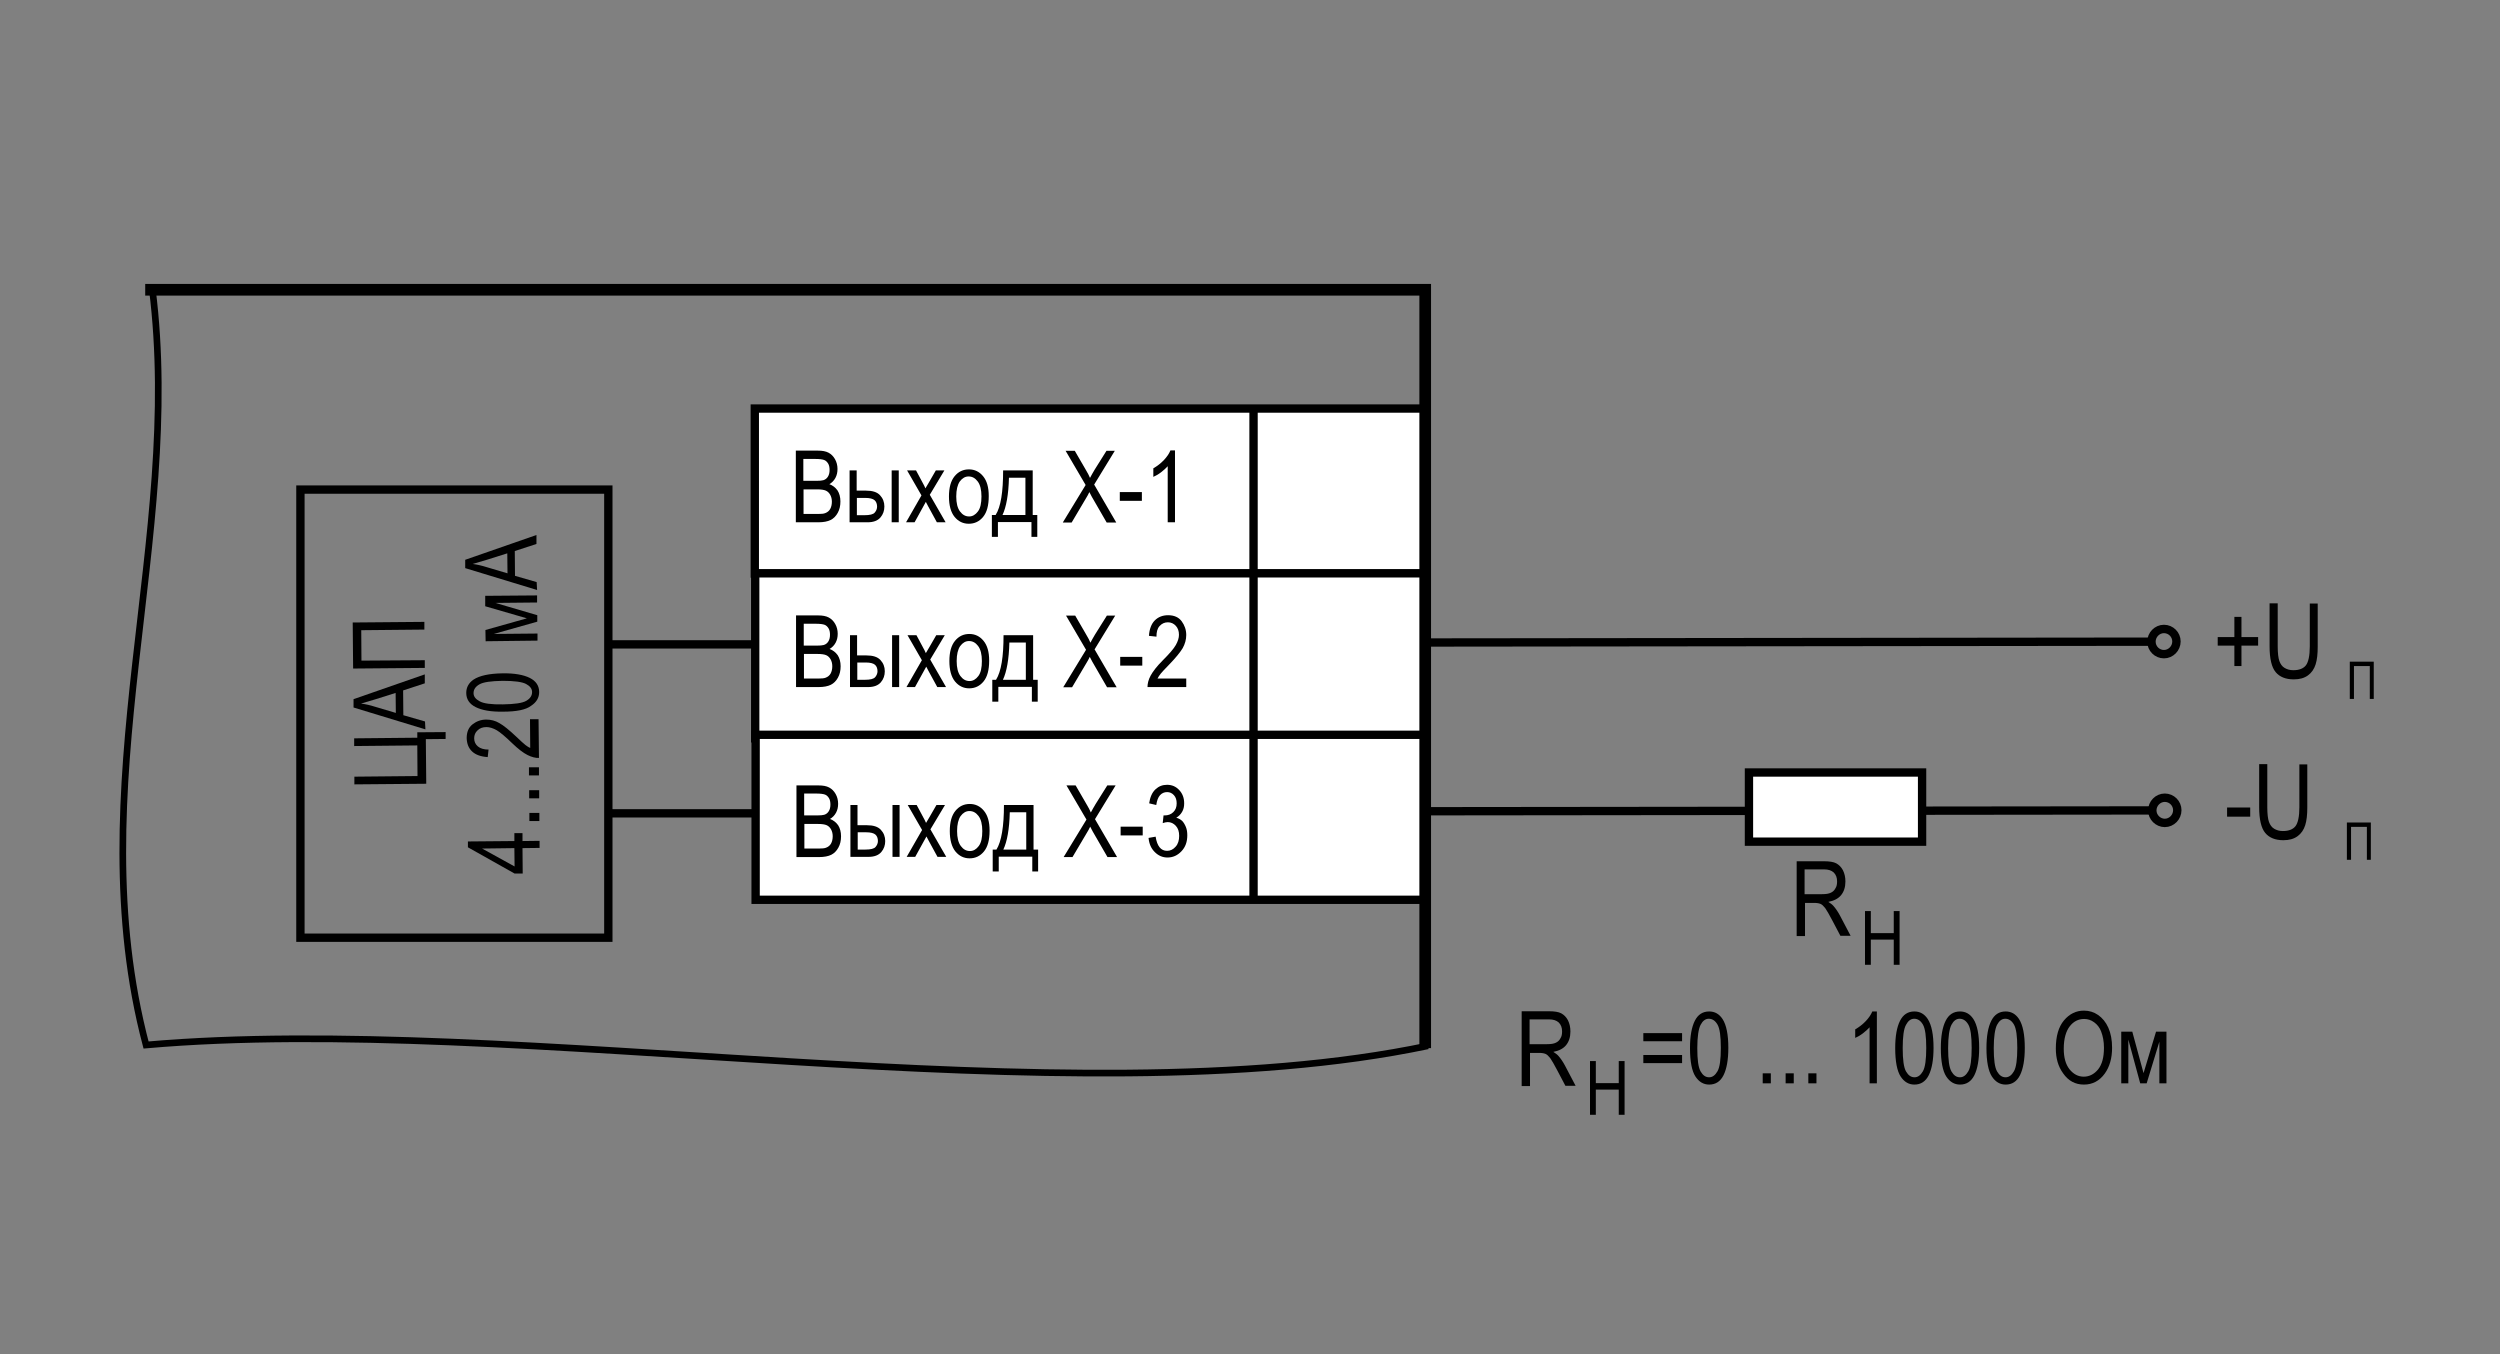 <?xml version="1.0" encoding="utf-8"?>
<!-- Generator: Adobe Illustrator 26.2.1, SVG Export Plug-In . SVG Version: 6.00 Build 0)  -->
<svg version="1.1" id="Слой_1" xmlns="http://www.w3.org/2000/svg" xmlns:xlink="http://www.w3.org/1999/xlink" x="0px" y="0px"
	 width="1200px" height="650px" viewBox="0 0 1200 650" enable-background="new 0 0 1200 650" xml:space="preserve">
<rect x="0" y="0" width="1200" height="650" fill="#808080" stroke="none"/>
<g>
	
		<line fill="none" stroke="#000000" stroke-width="4" stroke-miterlimit="2.613" x1="291.7" y1="309.3" x2="364.1" y2="309.3"/>
	<line fill="none" stroke="#000000" stroke-width="4" stroke-miterlimit="2.613" x1="291.6" y1="390.4" x2="364" y2="390.4"/>
	<polygon fill="none" stroke="#000000" stroke-width="4" stroke-miterlimit="2.613" points="144.2,235 292,235 292,450.1 
		144.2,450.1 144.2,235 	"/>
	
		<line fill="none" stroke="#000000" stroke-width="4" stroke-miterlimit="2.613" x1="681.3" y1="389.4" x2="1033.6" y2="389"/>
	<path fill="none" stroke="#000000" stroke-width="4.032" stroke-miterlimit="2.613" d="M1033.1,389c0-3.3,2.7-6.1,6-6.1
		c3.3,0,6,2.7,6,6c0,3.3-2.7,6.1-6,6.1C1035.9,395,1033.1,392.3,1033.1,389"/>
	
		<line fill="none" stroke="#000000" stroke-width="4" stroke-miterlimit="2.613" x1="683.4" y1="308.4" x2="1033.2" y2="308"/>
	<path fill="none" stroke="#000000" stroke-width="4.032" stroke-miterlimit="2.613" d="M1032.7,308c0-3.3,2.7-6.1,6-6.1
		c3.3,0,6,2.7,6,6c0,3.3-2.7,6.1-6,6.1C1035.4,314,1032.7,311.3,1032.7,308"/>
	
		<polygon fill-rule="evenodd" clip-rule="evenodd" fill="#FFFFFF" stroke="#000000" stroke-width="4" stroke-miterlimit="2.613" points="
		839.5,370.8 922.6,370.8 922.6,404 839.5,404 839.5,370.8 	"/>
	<g>
		<path d="M170.1,376.5l0-3.7l30.3-0.3l-0.1-14.7l-30.3,0.3l0-3.7l30.3-0.3l0-2.6l13.6-0.1l0,3.3l-9.5,0.1l0.2,21.4L170.1,376.5z"/>
		<path d="M204.2,350.1l-34.5-10.5l0-4l34.2-11.9l0,4.3l-10.4,3.4l0.1,11.9l10.4,3L204.2,350.1z M190,342.2l-0.1-9.6l-9.5,3
			c-2.9,0.9-5.3,1.6-7.1,2.1c2.2,0.3,4.4,0.8,6.6,1.5L190,342.2z"/>
		<path d="M203.9,316.9l0,3.7l-34.4,0.3l-0.2-22.1l34.4-0.3l0,3.7l-30.3,0.3l0.1,14.6L203.9,316.9z"/>
	</g>
	<g>
		<path d="M259,407l-8.2,0.1l0.1,12.2l-3.9,0l-22.4-12.6l0-2.8l22.3-0.2l0-3.8l3.9,0l0,3.8l8.2-0.1L259,407z M246.9,407.1l-15.5,0.2
			l15.6,8.6L246.9,407.1z"/>
		<path d="M258.9,394.1l-4.8,0l0-3.9l4.8,0L258.9,394.1z"/>
		<path d="M258.8,383.2l-4.8,0l0-3.9l4.8,0L258.8,383.2z"/>
		<path d="M258.7,372.2l-4.8,0l0-3.9l4.8,0L258.7,372.2z"/>
		<path d="M254.4,345.2l4.1,0l0.2,18.6c-1.6,0.1-3.5-0.4-5.5-1.4s-4.5-2.9-7.3-5.6c-3.3-3.2-5.8-5.3-7.5-6.3c-1.8-1-3.4-1.5-4.9-1.5
			c-1.8,0-3.2,0.5-4.3,1.6c-1.1,1-1.6,2.3-1.6,3.8c0,1.6,0.6,2.9,1.8,3.9c1.2,1,2.9,1.5,5.1,1.5l-0.4,3.6c-3.3-0.2-5.8-1.1-7.5-2.7
			c-1.7-1.6-2.5-3.7-2.6-6.4c0-2.9,0.9-5.1,2.8-6.6c1.9-1.5,4.1-2.3,6.6-2.3c2.2,0,4.3,0.5,6.3,1.7c2,1.1,4.7,3.3,8.1,6.5
			c2.1,2,3.6,3.4,4.4,4c0.8,0.6,1.5,1.1,2.3,1.4L254.4,345.2z"/>
		<path d="M241.4,341.6c-5.8,0.1-10.1-0.7-13.1-2.2c-3-1.5-4.5-3.8-4.5-6.8c0-2.7,1.2-4.8,3.5-6.4c2.9-1.9,7.5-2.9,13.9-3
			c5.7-0.1,10.1,0.7,13.1,2.2c3,1.5,4.5,3.8,4.5,6.8c0,2.7-1.3,4.9-3.9,6.6C252.4,340.7,247.9,341.6,241.4,341.6z M241.4,338.1
			c5.6-0.1,9.3-0.6,11.2-1.7c1.9-1.1,2.8-2.5,2.8-4.2c0-1.6-1-2.9-2.9-3.9c-1.9-1-5.7-1.5-11.2-1.5c-5.6,0.1-9.3,0.6-11.2,1.7
			c-1.9,1.1-2.8,2.5-2.8,4.2c0,1.6,1,2.9,2.9,3.9C232.1,337.7,235.8,338.2,241.4,338.1z"/>
		<path d="M233.1,307.8l-0.1-5.4l19.9-5.6l-20-5.8l0-5l24.9-0.2l0,3.4l-20,0.2l20.1,5.9l0,3.1l-20.9,5.9l21-0.2l0,3.4L233.1,307.8z"
			/>
		<path d="M257.8,283.2l-34.5-10.5l0-4l34.2-11.9l0,4.3l-10.4,3.4l0.1,11.9l10.4,3L257.8,283.2z M243.6,275.2l-0.1-9.6l-9.5,3
			c-2.9,0.9-5.3,1.6-7.1,2.1c2.2,0.3,4.4,0.8,6.6,1.5L243.6,275.2z"/>
	</g>
	<g>
		<path d="M862.4,449.2v-35.8h13c2.7,0,4.7,0.3,6,1c1.3,0.7,2.4,1.8,3.2,3.3c0.8,1.6,1.2,3.4,1.2,5.4c0,2.7-0.7,4.9-2.1,6.6
			c-1.4,1.7-3.5,2.7-6.1,3.2c1.1,0.7,1.9,1.3,2.5,2c1.2,1.4,2.2,2.9,3.1,4.6l5.1,9.7h-4.9l-3.9-7.4c-1.5-2.9-2.7-4.9-3.4-5.9
			c-0.8-1-1.5-1.7-2.2-2s-1.7-0.5-3-0.5h-4.5v15.9H862.4z M866.3,429.2h8.3c1.8,0,3.2-0.2,4.2-0.7c0.9-0.4,1.7-1.1,2.2-2.1
			c0.6-0.9,0.8-2,0.8-3.3c0-1.8-0.5-3.2-1.6-4.3c-1.1-1-2.6-1.5-4.7-1.5h-9.3V429.2z"/>
	</g>
	<g>
		<g>
			<path d="M1069,392v-4.4h11.1v4.4H1069z"/>
			<path d="M1103.6,366.9h3.9v20.7c0,3.5-0.3,6.3-1,8.5s-1.9,4-3.7,5.3c-1.8,1.3-4,1.9-6.8,1.9c-3.9,0-6.8-1.2-8.7-3.5
				c-1.9-2.3-2.9-6.4-2.9-12.3v-20.7h3.9v20.7c0,3.2,0.3,5.6,0.8,7c0.5,1.4,1.3,2.6,2.5,3.3s2.5,1.1,4.2,1.1c2.8,0,4.8-0.8,6-2.3
				s1.9-4.6,1.9-9.1V366.9z"/>
		</g>
		<g>
			<path d="M1128.4,412.7h-1.9v-17.9h11.5v17.9h-1.9v-15.8h-7.6V412.7z"/>
		</g>
	</g>
	<g>
		<g>
			<path d="M1072.5,319.7v-9.8h-8v-4.1h8v-9.7h3.4v9.7h8v4.1h-8v9.8H1072.5z"/>
			<path d="M1108.6,289.7h3.9v20.7c0,3.5-0.3,6.3-1,8.5s-1.9,4-3.7,5.3c-1.8,1.3-4,1.9-6.8,1.9c-3.9,0-6.8-1.2-8.7-3.5
				c-1.9-2.3-2.9-6.4-2.9-12.3v-20.7h3.9v20.7c0,3.2,0.3,5.6,0.8,7c0.5,1.4,1.3,2.6,2.5,3.3s2.5,1.1,4.2,1.1c2.8,0,4.8-0.8,6-2.3
				s1.9-4.6,1.9-9.1V289.7z"/>
		</g>
		<g>
			<path d="M1129.8,335.5h-1.9v-17.9h11.5v17.9h-1.9v-15.8h-7.6V335.5z"/>
		</g>
	</g>
	<g>
		<path d="M895.2,463.1v-25.8h2.8v10.6h11v-10.6h2.8v25.8H909V451h-11v12.1H895.2z"/>
	</g>
	<g>
		<g>
			<path d="M730.4,521.2v-35.8h13c2.7,0,4.7,0.3,6,1c1.3,0.7,2.4,1.8,3.2,3.3c0.8,1.6,1.2,3.4,1.2,5.4c0,2.7-0.7,4.9-2.1,6.6
				c-1.4,1.7-3.5,2.7-6.1,3.2c1.1,0.7,1.9,1.3,2.5,2c1.2,1.4,2.2,2.9,3.1,4.6l5.1,9.7h-4.9l-3.9-7.4c-1.5-2.9-2.7-4.9-3.4-5.9
				c-0.8-1-1.5-1.7-2.2-2s-1.7-0.5-3-0.5h-4.5v15.9H730.4z M734.3,501.2h8.3c1.8,0,3.2-0.2,4.2-0.7c0.9-0.4,1.7-1.1,2.2-2.1
				c0.6-0.9,0.8-2,0.8-3.3c0-1.8-0.5-3.2-1.6-4.3c-1.1-1-2.6-1.5-4.7-1.5h-9.3V501.2z"/>
		</g>
		<g>
			<path d="M763.2,535.1v-25.8h2.8v10.6h11v-10.6h2.8v25.8H777V523h-11v12.1H763.2z"/>
		</g>
		<g>
			<path d="M807.4,499.8h-18.6v-3.9h18.6V499.8z M807.4,510.3h-18.6v-3.9h18.6V510.3z"/>
			<path d="M811.2,503.1c0-5.8,0.8-10.1,2.3-13.1s3.8-4.5,6.9-4.5c2.7,0,4.8,1.2,6.4,3.6c1.9,2.9,2.8,7.6,2.8,13.9
				c0,5.7-0.8,10.1-2.3,13.1s-3.8,4.5-6.9,4.5c-2.7,0-4.9-1.3-6.6-3.9S811.2,509.5,811.2,503.1z M814.7,503.1
				c0,5.6,0.5,9.3,1.6,11.2c1.1,1.9,2.4,2.8,4.1,2.8c1.6,0,2.9-1,4-2.9c1.1-1.9,1.6-5.7,1.6-11.2c0-5.6-0.5-9.3-1.6-11.2
				c-1.1-1.9-2.5-2.8-4.2-2.8c-1.6,0-2.9,1-3.9,2.9C815.3,493.8,814.7,497.6,814.7,503.1z"/>
			<path d="M846.1,520v-4.8h3.9v4.8H846.1z"/>
			<path d="M857.1,520v-4.8h3.9v4.8H857.1z"/>
			<path d="M868,520v-4.8h3.9v4.8H868z"/>
			<path d="M900.9,520h-3.5v-26.9c-0.8,0.9-1.9,1.9-3.2,2.9s-2.6,1.7-3.7,2.2v-4.1c1.9-1.1,3.6-2.4,5.1-4s2.5-3.1,3.1-4.6h2.2V520z"
				/>
			<path d="M909.7,503.1c0-5.8,0.8-10.1,2.3-13.1s3.8-4.5,6.9-4.5c2.7,0,4.8,1.2,6.4,3.6c1.9,2.9,2.8,7.6,2.8,13.9
				c0,5.7-0.8,10.1-2.3,13.1s-3.8,4.5-6.9,4.5c-2.7,0-4.9-1.3-6.6-3.9S909.7,509.5,909.7,503.1z M913.3,503.1
				c0,5.6,0.5,9.3,1.6,11.2c1.1,1.9,2.4,2.8,4.1,2.8c1.6,0,2.9-1,4-2.9c1.1-1.9,1.6-5.7,1.6-11.2c0-5.6-0.5-9.3-1.6-11.2
				c-1.1-1.9-2.5-2.8-4.2-2.8c-1.6,0-2.9,1-3.9,2.9C913.8,493.8,913.3,497.6,913.3,503.1z"/>
			<path d="M931.6,503.1c0-5.8,0.8-10.1,2.3-13.1s3.8-4.5,6.9-4.5c2.7,0,4.8,1.2,6.4,3.6c1.9,2.9,2.8,7.6,2.8,13.9
				c0,5.7-0.8,10.1-2.3,13.1s-3.8,4.5-6.9,4.5c-2.7,0-4.9-1.3-6.6-3.9S931.6,509.5,931.6,503.1z M935.1,503.1
				c0,5.6,0.5,9.3,1.6,11.2c1.1,1.9,2.4,2.8,4.1,2.8c1.6,0,2.9-1,4-2.9c1.1-1.9,1.6-5.7,1.6-11.2c0-5.6-0.5-9.3-1.6-11.2
				c-1.1-1.9-2.5-2.8-4.2-2.8c-1.6,0-2.9,1-3.9,2.9C935.7,493.8,935.1,497.6,935.1,503.1z"/>
			<path d="M953.5,503.1c0-5.8,0.8-10.1,2.3-13.1s3.8-4.5,6.9-4.5c2.7,0,4.8,1.2,6.4,3.6c1.9,2.9,2.8,7.6,2.8,13.9
				c0,5.7-0.8,10.1-2.3,13.1s-3.8,4.5-6.9,4.5c-2.7,0-4.9-1.3-6.6-3.9S953.5,509.5,953.5,503.1z M957,503.1c0,5.6,0.5,9.3,1.6,11.2
				c1.1,1.9,2.4,2.8,4.1,2.8c1.6,0,2.9-1,4-2.9c1.1-1.9,1.6-5.7,1.6-11.2c0-5.6-0.5-9.3-1.6-11.2c-1.1-1.9-2.5-2.8-4.2-2.8
				c-1.6,0-2.9,1-3.9,2.9C957.6,493.8,957,497.6,957,503.1z"/>
			<path d="M986.8,503.3c0-5.9,1.3-10.4,3.9-13.5s5.8-4.7,9.6-4.7c2.5,0,4.8,0.7,6.8,2.1s3.7,3.4,4.9,6.1s1.8,5.9,1.8,9.6
				c0,5.1-1.2,9.2-3.5,12.4c-2.5,3.5-5.9,5.3-10,5.3c-4.2,0-7.5-1.8-10-5.4C987.9,511.9,986.8,508,986.8,503.3z M990.6,503.4
				c0,4.2,0.9,7.5,2.8,9.9c1.9,2.3,4.1,3.5,6.8,3.5c2.7,0,5-1.2,6.9-3.5c1.9-2.4,2.8-5.8,2.8-10.4c0-3-0.5-5.6-1.4-7.9
				c-0.7-1.8-1.8-3.2-3.3-4.3c-1.5-1.1-3.1-1.6-4.8-1.6c-2.8,0-5.1,1.2-6.9,3.5S990.6,498.5,990.6,503.4z"/>
			<path d="M1018.1,495.2h5.4l5.4,19.9l6-19.9h5V520h-3.4v-20l-6.1,20h-3.1l-5.7-21v21h-3.4V495.2z"/>
		</g>
	</g>
	
		<polygon fill-rule="evenodd" clip-rule="evenodd" fill="#FFFFFF" stroke="#000000" stroke-width="4" stroke-miterlimit="2.613" points="
		684,196.1 362.3,196.1 362.3,275.3 684,275.3 684,196.1 	"/>
	
		<polygon fill-rule="evenodd" clip-rule="evenodd" fill="#FFFFFF" stroke="#000000" stroke-width="4" stroke-miterlimit="2.613" points="
		684.2,275.2 362.5,275.2 362.5,354.4 684.2,354.4 684.2,275.2 	"/>
	
		<polygon fill-rule="evenodd" clip-rule="evenodd" fill="#FFFFFF" stroke="#000000" stroke-width="4" stroke-miterlimit="2.613" points="
		684.4,352.7 362.7,352.7 362.7,431.9 684.4,431.9 684.4,352.7 	"/>
	<g>
		<path d="M382,250.7v-34.4h10.6c2.1,0,3.8,0.3,5.1,1c1.3,0.7,2.3,1.7,3.1,3.1s1.2,3,1.2,4.7c0,1.6-0.3,3-1,4.3s-1.7,2.3-2.9,3
			c1.6,0.6,2.9,1.6,3.9,3c0.9,1.4,1.4,3.2,1.4,5.3c0,2.1-0.4,3.9-1.3,5.5c-0.9,1.6-2,2.7-3.4,3.4c-1.4,0.7-3.4,1.1-5.9,1.1H382z
			 M385.7,230.8h6.1c1.6,0,2.7-0.1,3.4-0.3c1-0.3,1.7-0.9,2.2-1.7s0.8-1.8,0.8-3.2c0-1.2-0.2-2.3-0.7-3.1s-1.1-1.4-1.9-1.7
			c-0.8-0.3-2.2-0.5-4.3-0.5h-5.7V230.8z M385.7,246.7h7c1.5,0,2.7-0.1,3.4-0.4c1.1-0.4,1.9-1.1,2.4-2s0.8-2.1,0.8-3.5
			c0-1.3-0.3-2.4-0.8-3.3c-0.5-0.9-1.2-1.6-2.1-2c-0.9-0.4-2.3-0.6-4.2-0.6h-6.5V246.7z"/>
		<path d="M407.8,225.8h3.4v9.7h4.4c3.2,0,5.4,0.7,6.8,2.2c1.4,1.5,2.1,3.3,2.1,5.4c0,2-0.6,3.8-1.9,5.3s-3.3,2.3-6.2,2.3h-8.6
			V225.8z M411.3,247.3h3.6c2.6,0,4.3-0.4,5-1.3c0.7-0.8,1.1-1.8,1.1-2.8c0-1.3-0.4-2.4-1.2-3.1c-0.8-0.7-2.3-1.1-4.4-1.1h-4.1
			V247.3z M428,250.7v-24.9h3.4v24.9H428z"/>
		<path d="M434.9,250.7l7.4-12.9l-6.9-12h4.3l3.1,5.8c0.6,1.1,1.1,2,1.4,2.8c0.6-1,1.1-1.9,1.6-2.7l3.4-5.9h4.1l-7,11.7l7.6,13.2
			h-4.2l-4.2-7.7l-1.1-2.1l-5.4,9.8H434.9z"/>
		<path d="M455.5,238.3c0-4.3,0.9-7.5,2.7-9.7c1.8-2.2,4.1-3.3,6.9-3.3c2.7,0,5,1.1,6.8,3.3c1.8,2.2,2.7,5.3,2.7,9.5
			c0,4.5-0.9,7.8-2.7,10c-1.8,2.2-4.1,3.3-6.9,3.3c-2.7,0-5-1.1-6.8-3.3S455.5,242.6,455.5,238.3z M459,238.3c0,3.2,0.6,5.6,1.8,7.2
			s2.6,2.4,4.4,2.4c1.6,0,3-0.8,4.2-2.4c1.2-1.6,1.7-4,1.7-7.2c0-3.2-0.6-5.6-1.8-7.2c-1.2-1.6-2.6-2.4-4.4-2.4
			c-1.6,0-3,0.8-4.2,2.4C459.6,232.7,459,235.1,459,238.3z"/>
		<path d="M481.5,225.8h14.2v21.4h2.2v10.5h-2.8v-7.1H479v7.1h-2.9v-10.5h1.8C480.4,243.3,481.5,236.1,481.5,225.8z M484.3,229.3
			c-0.2,8.1-1.3,14.1-3.1,17.9h11v-17.9H484.3z"/>
		<path d="M510.2,250.7l10.9-17.9l-9.6-16.4h4.4l5.1,8.8c1.1,1.8,1.8,3.2,2.2,4.2c0.6-1.2,1.4-2.5,2.2-3.9l5.7-9.1h4l-9.9,16.2
			l10.6,18.2h-4.6l-7.1-12.3c-0.4-0.7-0.8-1.5-1.2-2.3c-0.6,1.3-1.1,2.1-1.4,2.6l-7.1,12H510.2z"/>
		<path d="M537.5,240.4v-4.2h10.6v4.2H537.5z"/>
		<path d="M564,250.7h-3.5v-26.9c-0.8,0.9-1.9,1.9-3.2,2.9c-1.3,1-2.6,1.7-3.7,2.2v-4.1c1.9-1.1,3.6-2.4,5.1-4s2.5-3.1,3.1-4.6h2.2
			V250.7z"/>
	</g>
	<g>
		<path d="M382.1,329.8v-34.4h10.6c2.1,0,3.8,0.3,5.1,1c1.3,0.7,2.3,1.7,3.1,3.1s1.2,3,1.2,4.7c0,1.6-0.3,3-1,4.3s-1.7,2.3-2.9,3
			c1.6,0.6,2.9,1.6,3.9,3c0.9,1.4,1.4,3.2,1.4,5.3c0,2.1-0.4,3.9-1.3,5.5c-0.9,1.6-2,2.7-3.4,3.4c-1.4,0.7-3.4,1.1-5.9,1.1H382.1z
			 M385.9,309.9h6.1c1.6,0,2.7-0.1,3.4-0.3c1-0.3,1.7-0.9,2.2-1.7s0.8-1.8,0.8-3.2c0-1.2-0.2-2.3-0.7-3.1s-1.1-1.4-1.9-1.7
			c-0.8-0.3-2.2-0.5-4.3-0.5h-5.7V309.9z M385.9,325.7h7c1.5,0,2.7-0.1,3.4-0.4c1.1-0.4,1.9-1.1,2.4-2s0.8-2.1,0.8-3.5
			c0-1.3-0.3-2.4-0.8-3.3c-0.5-0.9-1.2-1.6-2.1-2c-0.9-0.4-2.3-0.6-4.2-0.6h-6.5V325.7z"/>
		<path d="M408,304.9h3.4v9.7h4.4c3.2,0,5.4,0.7,6.8,2.2c1.4,1.5,2.1,3.3,2.1,5.4c0,2-0.6,3.8-1.9,5.3s-3.3,2.3-6.2,2.3H408V304.9z
			 M411.5,326.3h3.6c2.6,0,4.3-0.4,5-1.3c0.7-0.8,1.1-1.8,1.1-2.8c0-1.3-0.4-2.4-1.2-3.1c-0.8-0.7-2.3-1.1-4.4-1.1h-4.1V326.3z
			 M428.2,329.8v-24.9h3.4v24.9H428.2z"/>
		<path d="M435.1,329.8l7.4-12.9l-6.9-12h4.3l3.1,5.8c0.6,1.1,1.1,2,1.4,2.8c0.6-1,1.1-1.9,1.6-2.7l3.4-5.9h4.1l-7,11.7l7.6,13.2
			h-4.2l-4.2-7.7l-1.1-2.1l-5.4,9.8H435.1z"/>
		<path d="M455.7,317.3c0-4.3,0.9-7.5,2.7-9.7c1.8-2.2,4.1-3.3,6.9-3.3c2.7,0,5,1.1,6.8,3.3c1.8,2.2,2.7,5.3,2.7,9.5
			c0,4.5-0.9,7.8-2.7,10c-1.8,2.2-4.1,3.3-6.9,3.3c-2.7,0-5-1.1-6.8-3.3S455.7,321.6,455.7,317.3z M459.2,317.3
			c0,3.2,0.6,5.6,1.8,7.2s2.6,2.4,4.4,2.4c1.6,0,3-0.8,4.2-2.4c1.2-1.6,1.7-4,1.7-7.2c0-3.2-0.6-5.6-1.8-7.2
			c-1.2-1.6-2.6-2.4-4.4-2.4c-1.6,0-3,0.8-4.2,2.4C459.8,311.7,459.2,314.1,459.2,317.3z"/>
		<path d="M481.7,304.9h14.2v21.4h2.2v10.5h-2.8v-7.1h-16.1v7.1h-2.9v-10.5h1.8C480.6,322.3,481.7,315.2,481.7,304.9z M484.5,308.4
			c-0.2,8.1-1.3,14.1-3.1,17.9h11v-17.9H484.5z"/>
		<path d="M510.4,329.8l10.9-17.9l-9.6-16.4h4.4l5.1,8.8c1.1,1.8,1.8,3.2,2.2,4.2c0.6-1.2,1.4-2.5,2.2-3.9l5.7-9.1h4l-9.9,16.2
			l10.6,18.2h-4.6l-7.1-12.3c-0.4-0.7-0.8-1.5-1.2-2.3c-0.6,1.3-1.1,2.1-1.4,2.6l-7.1,12H510.4z"/>
		<path d="M537.7,319.5v-4.2h10.6v4.2H537.7z"/>
		<path d="M569.4,325.7v4.1h-18.6c0-1.6,0.4-3.5,1.5-5.5s2.9-4.4,5.7-7.2c3.2-3.2,5.4-5.7,6.4-7.5c1-1.8,1.5-3.4,1.5-4.9
			c0-1.8-0.5-3.2-1.5-4.3c-1-1.1-2.3-1.7-3.8-1.7c-1.6,0-2.9,0.6-4,1.8s-1.5,2.9-1.5,5.1l-3.6-0.4c0.2-3.3,1.2-5.8,2.8-7.4
			s3.7-2.5,6.4-2.5c2.9,0,5.1,1,6.5,2.9s2.2,4.1,2.2,6.6c0,2.2-0.6,4.3-1.7,6.3c-1.2,2-3.4,4.7-6.6,8c-2.1,2.1-3.4,3.6-4,4.3
			c-0.6,0.8-1.1,1.5-1.5,2.3H569.4z"/>
	</g>
	<g>
		<path d="M382.3,411.3V377h10.6c2.1,0,3.8,0.3,5.1,1c1.3,0.7,2.3,1.7,3.1,3.1s1.2,3,1.2,4.7c0,1.6-0.3,3-1,4.3s-1.7,2.3-2.9,3
			c1.6,0.6,2.9,1.6,3.9,3c0.9,1.4,1.4,3.2,1.4,5.3c0,2.1-0.4,3.9-1.3,5.5c-0.9,1.6-2,2.7-3.4,3.4c-1.4,0.7-3.4,1.1-5.9,1.1H382.3z
			 M386.1,391.4h6.1c1.6,0,2.7-0.1,3.4-0.3c1-0.3,1.7-0.9,2.2-1.7s0.8-1.8,0.8-3.2c0-1.2-0.2-2.3-0.7-3.1s-1.1-1.4-1.9-1.7
			c-0.8-0.3-2.2-0.5-4.3-0.5h-5.7V391.4z M386.1,407.3h7c1.5,0,2.7-0.1,3.4-0.4c1.1-0.4,1.9-1.1,2.4-2s0.8-2.1,0.8-3.5
			c0-1.3-0.3-2.4-0.8-3.3c-0.5-0.9-1.2-1.6-2.1-2c-0.9-0.4-2.3-0.6-4.2-0.6h-6.5V407.3z"/>
		<path d="M408.2,386.4h3.4v9.7h4.4c3.2,0,5.4,0.7,6.8,2.2c1.4,1.5,2.1,3.3,2.1,5.4c0,2-0.6,3.8-1.9,5.3s-3.3,2.3-6.2,2.3h-8.6
			V386.4z M411.7,407.8h3.6c2.6,0,4.3-0.4,5-1.3c0.7-0.8,1.1-1.8,1.1-2.8c0-1.3-0.4-2.4-1.2-3.1c-0.8-0.7-2.3-1.1-4.4-1.1h-4.1
			V407.8z M428.4,411.3v-24.9h3.4v24.9H428.4z"/>
		<path d="M435.2,411.3l7.4-12.9l-6.9-12h4.3l3.1,5.8c0.6,1.1,1.1,2,1.4,2.8c0.6-1,1.1-1.9,1.6-2.7l3.4-5.9h4.1l-7,11.7l7.6,13.2
			h-4.2l-4.2-7.7l-1.1-2.1l-5.4,9.8H435.2z"/>
		<path d="M455.9,398.9c0-4.3,0.9-7.5,2.7-9.7c1.8-2.2,4.1-3.3,6.9-3.3c2.7,0,5,1.1,6.8,3.3c1.8,2.2,2.7,5.3,2.7,9.5
			c0,4.5-0.9,7.8-2.7,10c-1.8,2.2-4.1,3.3-6.9,3.3c-2.7,0-5-1.1-6.8-3.3S455.9,403.1,455.9,398.9z M459.4,398.9
			c0,3.2,0.6,5.6,1.8,7.2s2.6,2.4,4.4,2.4c1.6,0,3-0.8,4.2-2.4c1.2-1.6,1.7-4,1.7-7.2c0-3.2-0.6-5.6-1.8-7.2
			c-1.2-1.6-2.6-2.4-4.4-2.4c-1.6,0-3,0.8-4.2,2.4C460,393.3,459.4,395.7,459.4,398.9z"/>
		<path d="M481.9,386.4h14.2v21.4h2.2v10.5h-2.8v-7.1h-16.1v7.1h-2.9v-10.5h1.8C480.7,403.9,481.9,396.7,481.9,386.4z M484.7,389.9
			c-0.2,8.1-1.3,14.1-3.1,17.9h11v-17.9H484.7z"/>
		<path d="M510.6,411.3l10.9-17.9l-9.6-16.4h4.4l5.1,8.8c1.1,1.8,1.8,3.2,2.2,4.2c0.6-1.2,1.4-2.5,2.2-3.9l5.7-9.1h4l-9.9,16.2
			l10.6,18.2h-4.6l-7.1-12.3c-0.4-0.7-0.8-1.5-1.2-2.3c-0.6,1.3-1.1,2.1-1.4,2.6l-7.1,12H510.6z"/>
		<path d="M537.9,401v-4.2h10.6v4.2H537.9z"/>
		<path d="M551.3,402.2l3.4-0.6c0.7,4.5,2.5,6.8,5.5,6.8c1.6,0,3-0.7,4.1-2c1.2-1.3,1.7-3.1,1.7-5.2c0-2-0.5-3.6-1.6-4.8
			c-1.1-1.2-2.4-1.8-3.9-1.8c-0.7,0-1.5,0.2-2.4,0.5l0.4-3.7l0.5,0c1.7,0,3.1-0.5,4.2-1.6s1.6-2.4,1.6-4.2c0-1.6-0.4-2.9-1.3-3.9
			c-0.9-1-2-1.5-3.3-1.5c-1.3,0-2.5,0.5-3.4,1.5s-1.5,2.6-1.8,4.7l-3.4-0.8c0.4-2.9,1.4-5.2,3-6.7s3.4-2.2,5.6-2.2
			c2.3,0,4.2,0.8,5.8,2.5s2.4,3.8,2.4,6.4c0,1.6-0.3,2.9-1,4.1c-0.7,1.2-1.6,2.1-2.8,2.8c1.1,0.3,2,0.8,2.8,1.5
			c0.7,0.7,1.3,1.7,1.8,2.9c0.5,1.2,0.7,2.5,0.7,4c0,3.2-0.9,5.7-2.8,7.7c-1.9,2-4.1,3-6.7,3c-2.4,0-4.4-0.9-6.1-2.6
			S551.6,405.2,551.3,402.2z"/>
	</g>
	
		<line fill="none" stroke="#000000" stroke-width="4" stroke-miterlimit="2.613" x1="601.7" y1="433.4" x2="601.7" y2="194.7"/>
	<path fill="none" stroke="#000000" stroke-width="5.6" stroke-miterlimit="2.613" d="M69.7,139.1L69.7,139.1h614.4
		c0,121.3,0,242.7,0,364"/>
	<path fill="none" stroke="#000000" stroke-width="3.2" stroke-miterlimit="2.613" d="M685.4,502c-173,36.3-438-16-615.3-0.4
		c-32.6-123.7,18.1-242.9,3-362.9"/>
</g>
</svg>
